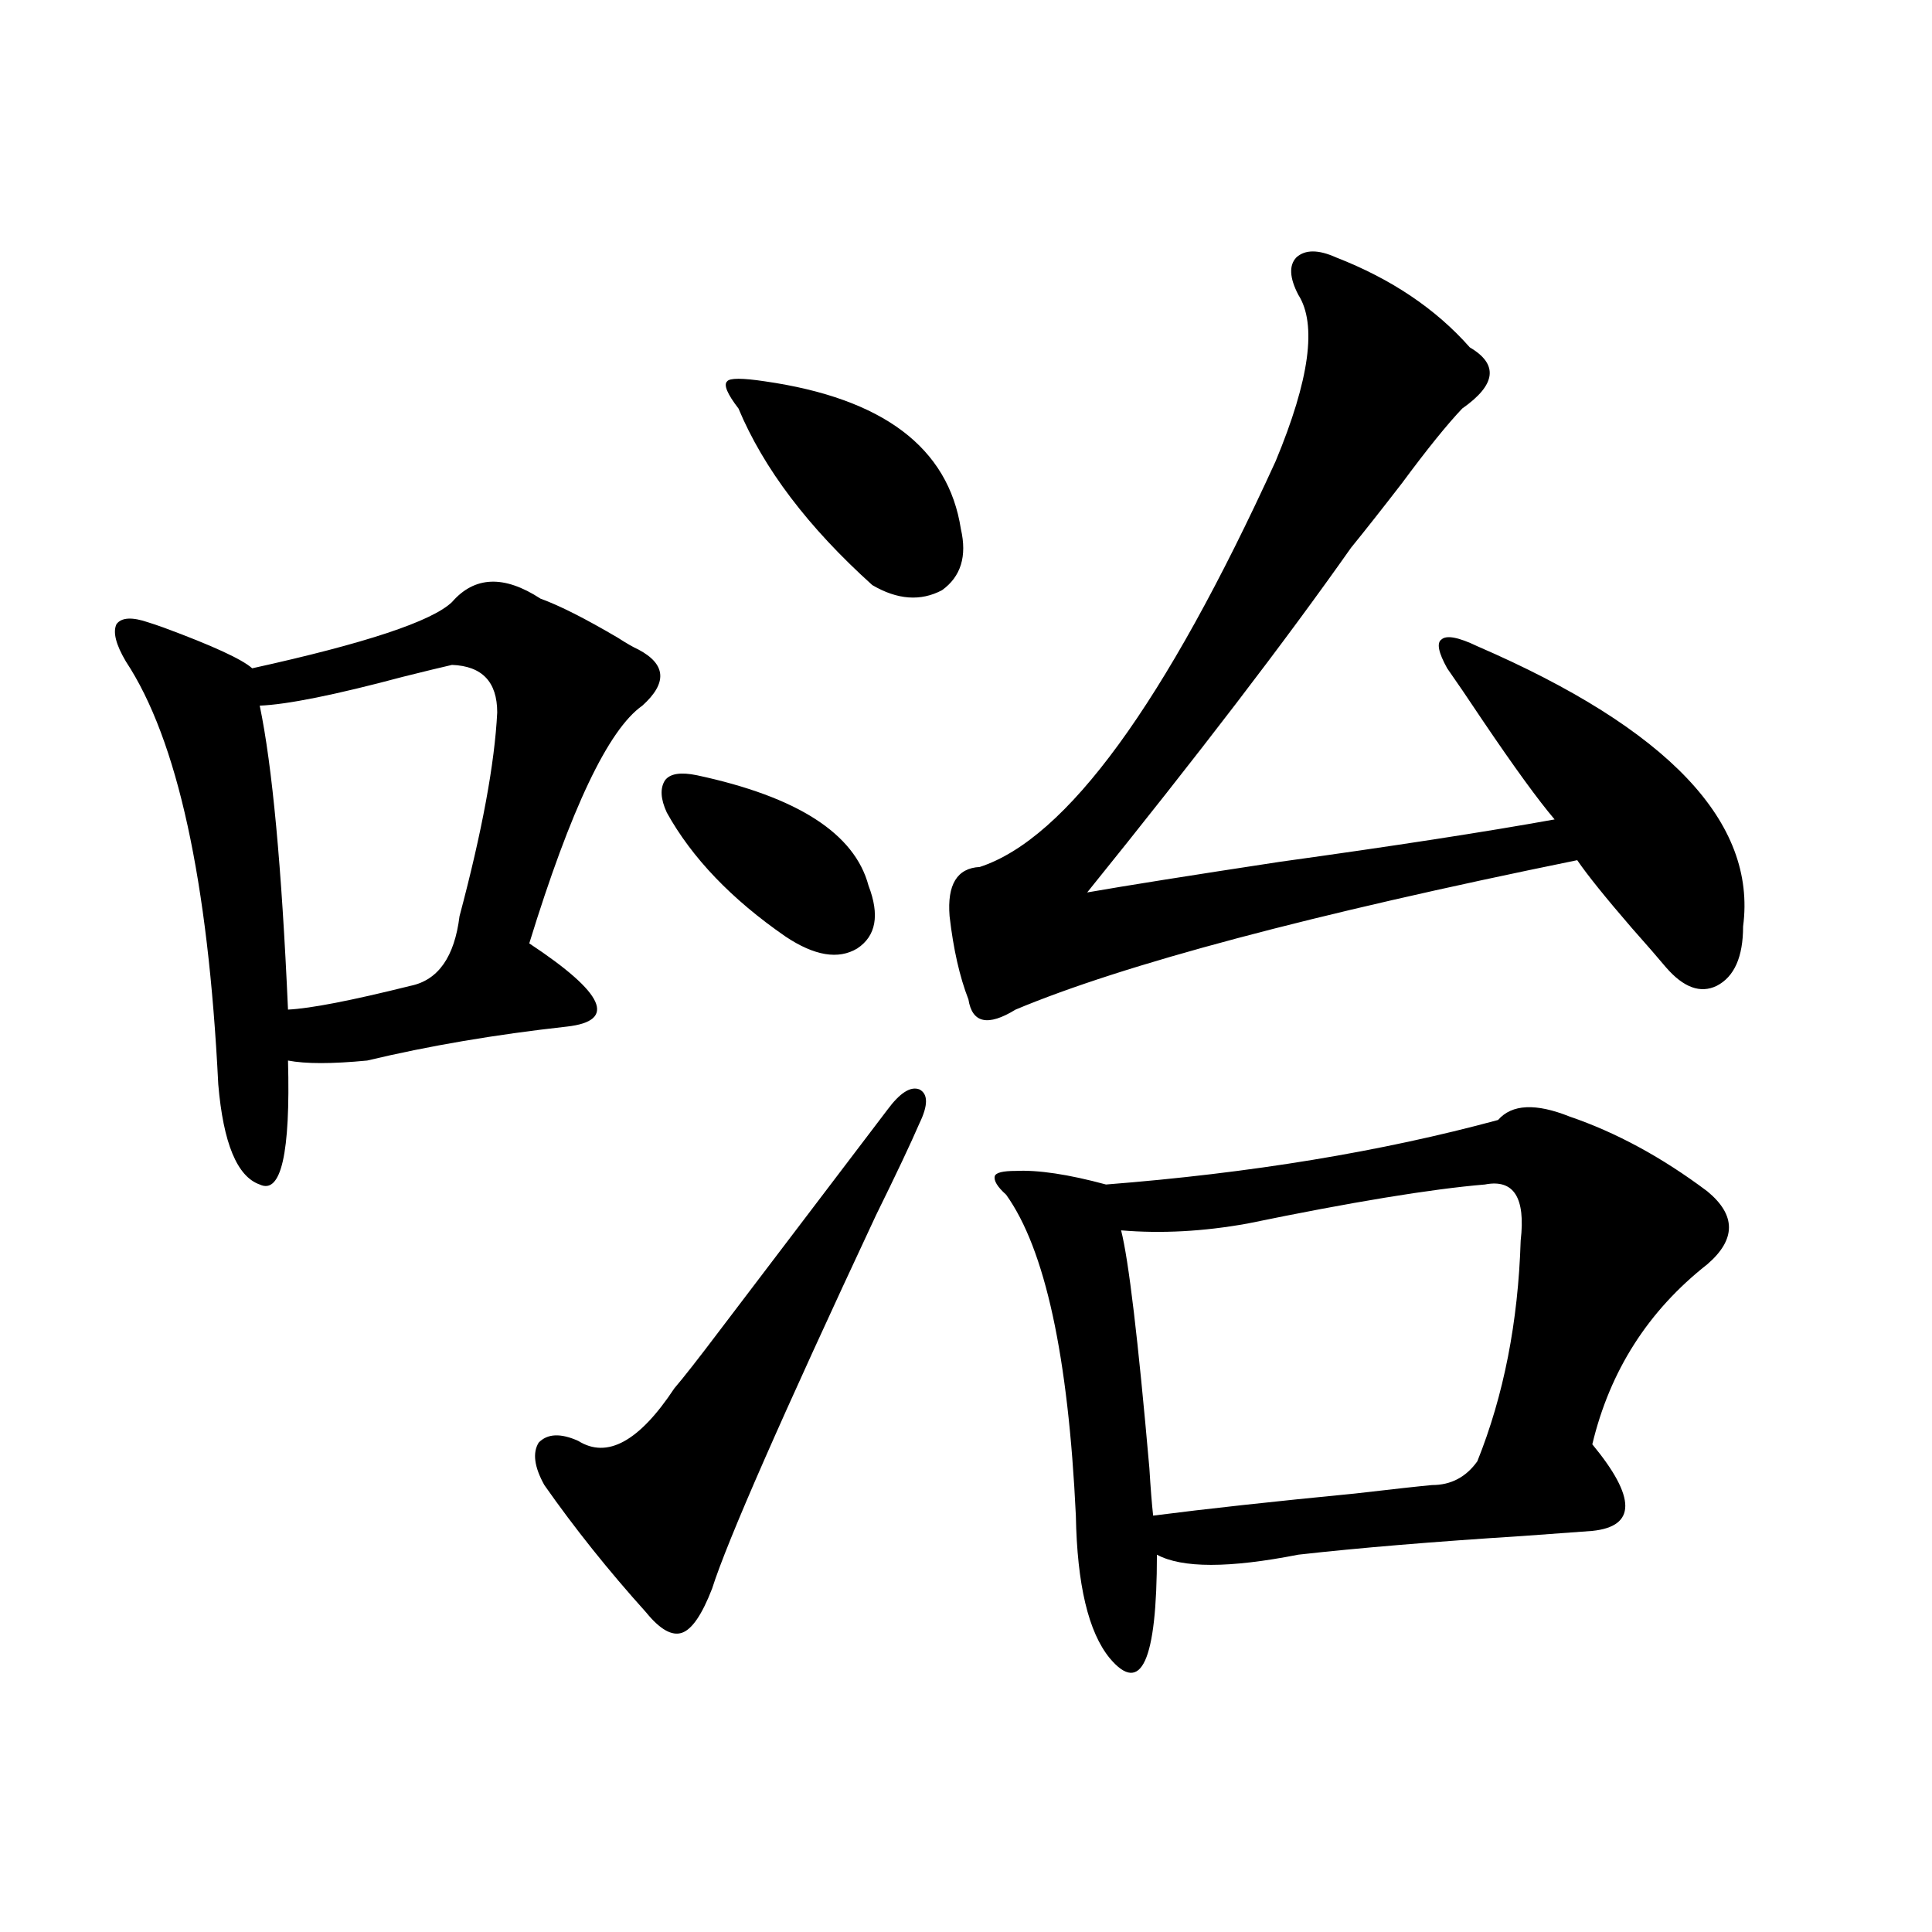 <?xml version="1.0" encoding="utf-8"?>
<!-- Generator: Adobe Illustrator 16.0.0, SVG Export Plug-In . SVG Version: 6.00 Build 0)  -->
<!DOCTYPE svg PUBLIC "-//W3C//DTD SVG 1.1//EN" "http://www.w3.org/Graphics/SVG/1.1/DTD/svg11.dtd">
<svg version="1.1" id="图层_1" xmlns="http://www.w3.org/2000/svg" xmlns:xlink="http://www.w3.org/1999/xlink" x="0px" y="0px"
	 width="1000px" height="1000px" viewBox="0 0 1000 1000" enable-background="new 0 0 1000 1000" xml:space="preserve">
<path d="M233.945,311.633c11.707-13.472,26.981-14.063,45.853-1.758c9.756,3.516,23.079,10.259,39.999,20.215
	c4.543,2.938,8.125,4.985,10.731,6.152c14.299,7.622,14.954,17.29,1.951,29.004c-17.561,12.305-37.072,53.325-58.535,123.047
	c39.023,25.79,45.518,40.142,19.512,43.066c-37.072,4.106-71.553,9.97-103.412,17.578c-18.216,1.758-31.874,1.758-40.975,0
	c1.296,48.052-3.582,69.434-14.634,64.16c-11.707-4.093-18.871-21.382-21.463-51.855C107.76,455.773,91.83,382.824,65.169,342.395
	c-5.213-8.789-6.829-15.229-4.878-19.336c2.592-3.516,8.125-3.804,16.585-0.879c1.951,0.591,4.543,1.47,7.805,2.637
	c25.365,9.38,40.64,16.411,45.853,21.094C189.068,333.028,223.534,321.603,233.945,311.633z M233.945,344.152
	c-5.213,1.181-13.658,3.228-25.365,6.152c-35.121,9.38-59.846,14.364-74.145,14.941c6.494,31.063,11.372,83.496,14.634,157.324
	c11.707-0.577,32.835-4.683,63.413-12.305c14.299-2.925,22.759-14.941,25.365-36.035c11.707-43.945,18.201-79.102,19.512-105.469
	C257.359,352.941,249.555,344.743,233.945,344.152z M475.891,581.457c-4.558,10.547-12.042,26.367-22.438,47.461
	c-48.779,104.302-77.071,168.75-84.876,193.359c-5.213,13.472-10.411,21.094-15.609,22.852c-5.213,1.758-11.387-1.758-18.536-10.547
	c-19.512-21.671-37.072-43.644-52.682-65.918c-5.213-9.366-6.188-16.699-2.927-21.973c4.543-4.683,11.372-4.972,20.487-0.879
	c14.954,9.38,31.539,0.302,49.755-27.246c4.543-5.273,12.348-15.229,23.414-29.883c33.811-44.522,62.758-82.617,86.827-114.258
	c6.494-8.789,12.027-12.305,16.585-10.547C480.434,566.228,480.434,572.091,475.891,581.457z M360.771,401.281
	c52.026,11.138,81.614,30.185,88.778,57.129c5.854,15.243,3.902,26.079-5.854,32.52c-9.756,5.864-22.118,3.817-37.072-6.152
	c-27.972-19.336-48.459-40.718-61.462-64.16c-3.262-7.031-3.582-12.593-0.976-16.699
	C346.778,400.402,352.312,399.523,360.771,401.281z M395.893,197.375c61.127,8.789,94.952,34.277,101.461,76.465
	c3.247,14.063,0,24.609-9.756,31.641c-11.066,5.864-23.094,4.985-36.097-2.637c-33.17-29.883-56.264-60.343-69.267-91.406
	c-5.854-7.608-7.805-12.305-5.854-14.063C377.677,195.617,384.186,195.617,395.893,197.375z M691.495,133.215
	c28.612,11.138,51.706,26.669,69.267,46.582c14.954,8.789,13.658,19.336-3.902,31.641c-7.805,8.212-18.216,21.094-31.219,38.672
	c-10.411,13.485-19.191,24.609-26.341,33.398c-33.825,48.052-79.357,107.528-136.582,178.418c20.152-3.516,53.322-8.789,99.51-15.82
	c59.176-8.198,106.659-15.519,142.436-21.973c-8.46-9.956-20.822-26.944-37.072-50.977c-7.805-11.714-13.993-20.792-18.536-27.246
	c-4.558-8.198-5.533-13.184-2.927-14.941c2.592-2.335,8.78-1.167,18.536,3.516c98.854,42.778,144.707,91.118,137.558,145.02
	c0,15.82-4.558,26.079-13.658,30.762c-8.46,4.106-17.24,0.879-26.341-9.668c-3.902-4.683-9.756-11.426-17.561-20.215
	c-13.658-15.82-23.094-27.534-28.292-35.156c-137.893,28.125-234.796,53.915-290.725,77.344c-14.313,8.789-22.438,7.031-24.39-5.273
	c-4.558-11.714-7.805-26.065-9.756-43.066c-1.311-16.397,3.902-24.897,15.609-25.488c44.877-14.64,95.928-84.663,153.167-210.059
	c17.561-42.188,21.463-70.89,11.707-86.133c-4.558-8.789-4.878-15.229-0.976-19.336C675.551,129.122,682.38,129.122,691.495,133.215
	z M812.468,577.941c24.055,8.212,47.804,21.094,71.218,38.672c14.954,12.305,14.954,24.911,0,37.793
	c-30.578,24.032-50.41,55.083-59.511,93.164c22.759,27.548,22.759,42.489,0,44.824c-8.46,0.591-20.487,1.47-36.097,2.637
	c-46.188,2.938-84.876,6.152-116.095,9.668c-35.776,7.031-60.166,7.031-73.169,0c0,55.069-8.14,72.949-24.39,53.613
	c-11.066-13.485-16.92-38.095-17.561-73.828c-3.902-82.617-15.944-137.988-36.097-166.113c-4.558-4.093-6.509-7.319-5.854-9.668
	c0.641-1.758,4.223-2.637,10.731-2.637c11.707-0.577,27.316,1.758,46.828,7.031c74.785-5.851,142.436-16.987,202.922-33.398
	C782.545,571.501,794.907,570.91,812.468,577.941z M768.566,613.098c-27.972,2.349-68.946,9.091-122.924,20.215
	c-22.773,4.106-44.557,5.273-65.364,3.516c3.902,15.243,8.78,56.25,14.634,123.047c0.641,10.547,1.296,18.759,1.951,24.609
	c27.316-3.516,62.103-7.319,104.388-11.426c20.152-2.335,33.49-3.804,39.999-4.395c9.756,0,17.561-4.093,23.414-12.305
	c13.658-33.976,21.128-72.07,22.438-114.258C789.694,619.841,783.521,610.173,768.566,613.098z"/>
</svg>
